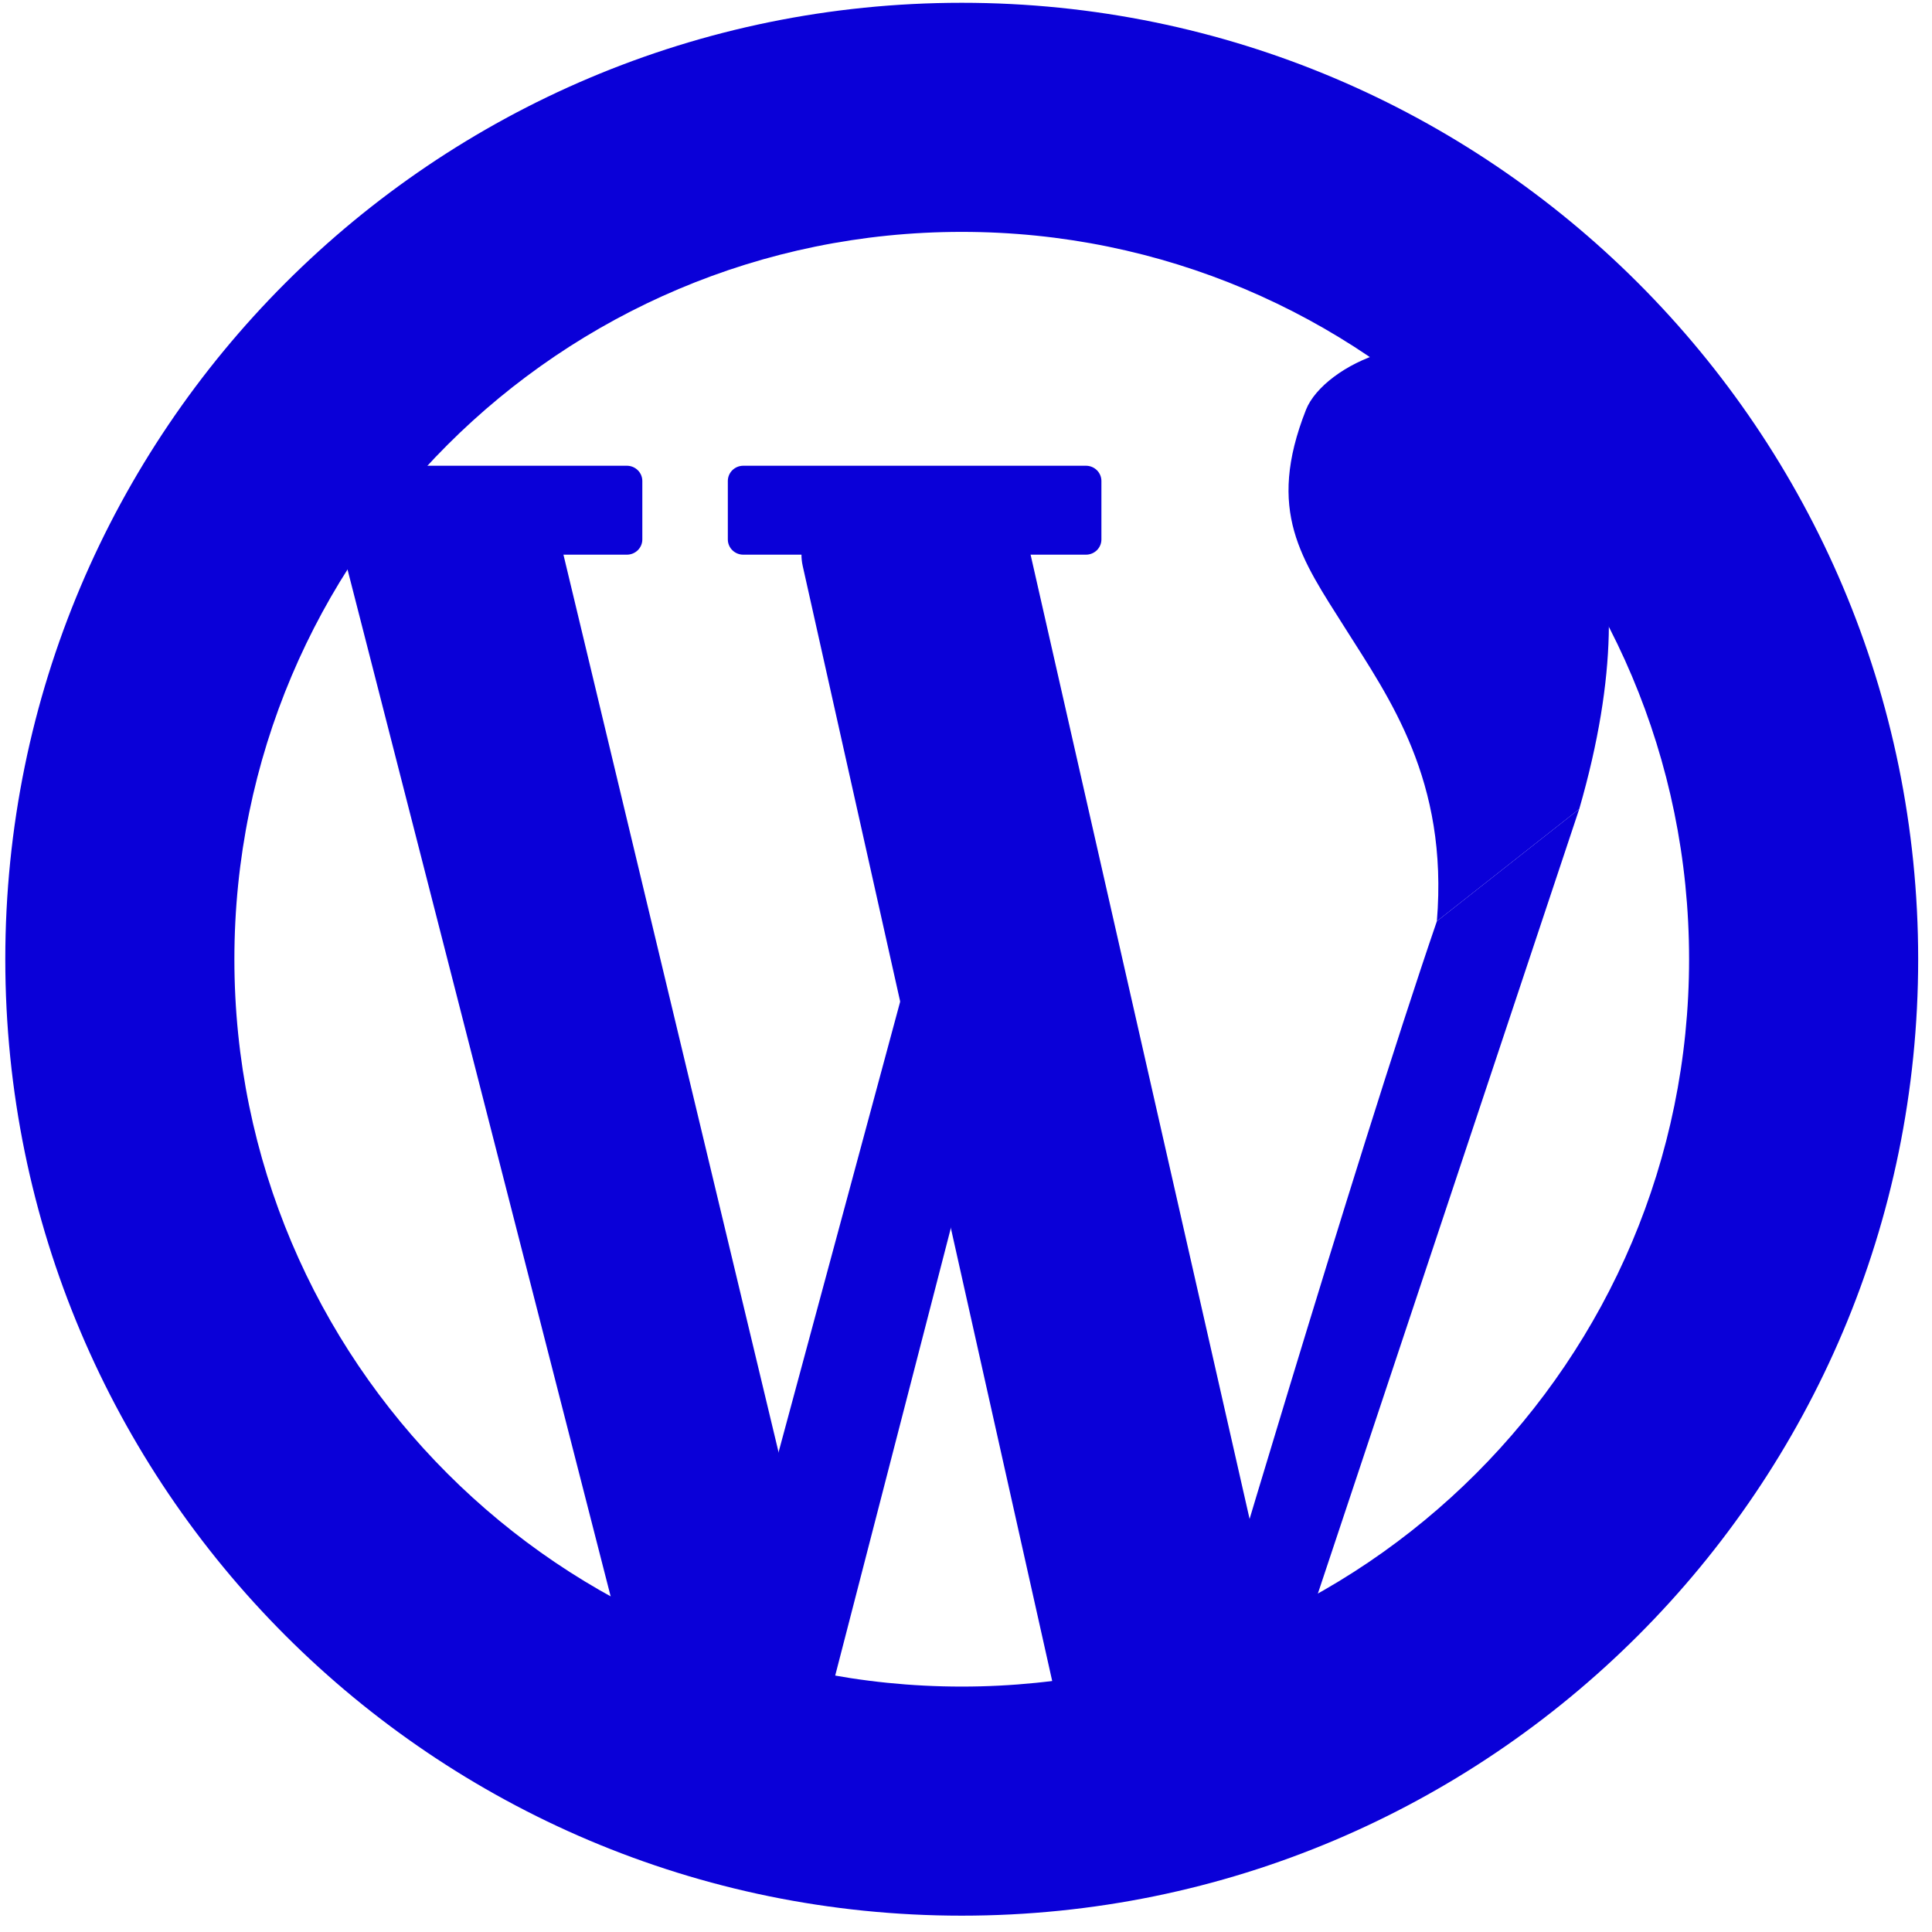 <svg width="101" height="101" viewBox="0 0 101 101" fill="none" xmlns="http://www.w3.org/2000/svg">
<path fill-rule="evenodd" clip-rule="evenodd" d="M55.644 41.226L43.323 88.907L36.873 90.102L50.47 39.723L55.644 41.226Z" fill="#0A00D8"/>
<path fill-rule="evenodd" clip-rule="evenodd" d="M26.69 26.351C27.979 26.351 29.087 27.25 29.336 28.497L43.452 87.392C43.78 89.035 42.505 90.565 40.806 90.565H35.844C34.574 90.565 33.477 89.692 33.208 88.468L18.117 29.573C17.754 27.916 19.035 26.351 20.754 26.351H26.69Z" fill="#0A00D8"/>
<path fill-rule="evenodd" clip-rule="evenodd" d="M51.116 26.351C52.377 26.351 53.47 27.213 53.747 28.426L67.123 87.321C67.504 88.984 66.221 90.565 64.492 90.565H57.774C56.509 90.565 55.414 89.698 55.141 88.481L41.964 29.586C41.591 27.925 42.872 26.351 44.597 26.351H51.116Z" fill="#0A00D8"/>
<path d="M78.253 19.425C81.794 22.369 86.63 28.201 82.558 42.295C82.558 42.295 78.022 45.868 75.116 48.158C75.722 40.787 72.63 36.501 70.308 32.818C68.046 29.232 66.176 26.736 68.275 21.419C69.203 19.072 74.712 16.482 78.253 19.425Z" fill="#0A00D8"/>
<path fill-rule="evenodd" clip-rule="evenodd" d="M82.558 42.295L67.076 88.768L62.944 87.393C62.944 87.393 70.817 60.697 75.116 48.158C78.022 45.868 82.558 42.295 82.558 42.295Z" fill="#0A00D8"/>
<path d="M14.049 25.145C14.049 24.705 14.411 24.348 14.857 24.348H32.771C33.217 24.348 33.579 24.705 33.579 25.145V28.201C33.579 28.641 33.217 28.997 32.771 28.997H14.857C14.411 28.997 14.049 28.641 14.049 28.201V25.145Z" fill="#0A00D8"/>
<path d="M38.049 25.145C38.049 24.705 38.411 24.348 38.857 24.348H56.771C57.217 24.348 57.579 24.705 57.579 25.145V28.201C57.579 28.641 57.217 28.997 56.771 28.997H38.857C38.411 28.997 38.049 28.641 38.049 28.201V25.145Z" fill="#0A00D8"/>
<path fill-rule="evenodd" clip-rule="evenodd" d="M50.277 88.17C71.277 88.17 88.301 71.146 88.301 50.146C88.301 29.146 71.277 12.122 50.277 12.122C29.277 12.122 12.253 29.146 12.253 50.146C12.253 71.146 29.277 88.17 50.277 88.17ZM50.277 100.146C77.891 100.146 100.277 77.76 100.277 50.146C100.277 22.532 77.891 0.146 50.277 0.146C22.663 0.146 0.277 22.532 0.277 50.146C0.277 77.76 22.663 100.146 50.277 100.146Z" fill="#0A00D8"/>
</svg>
